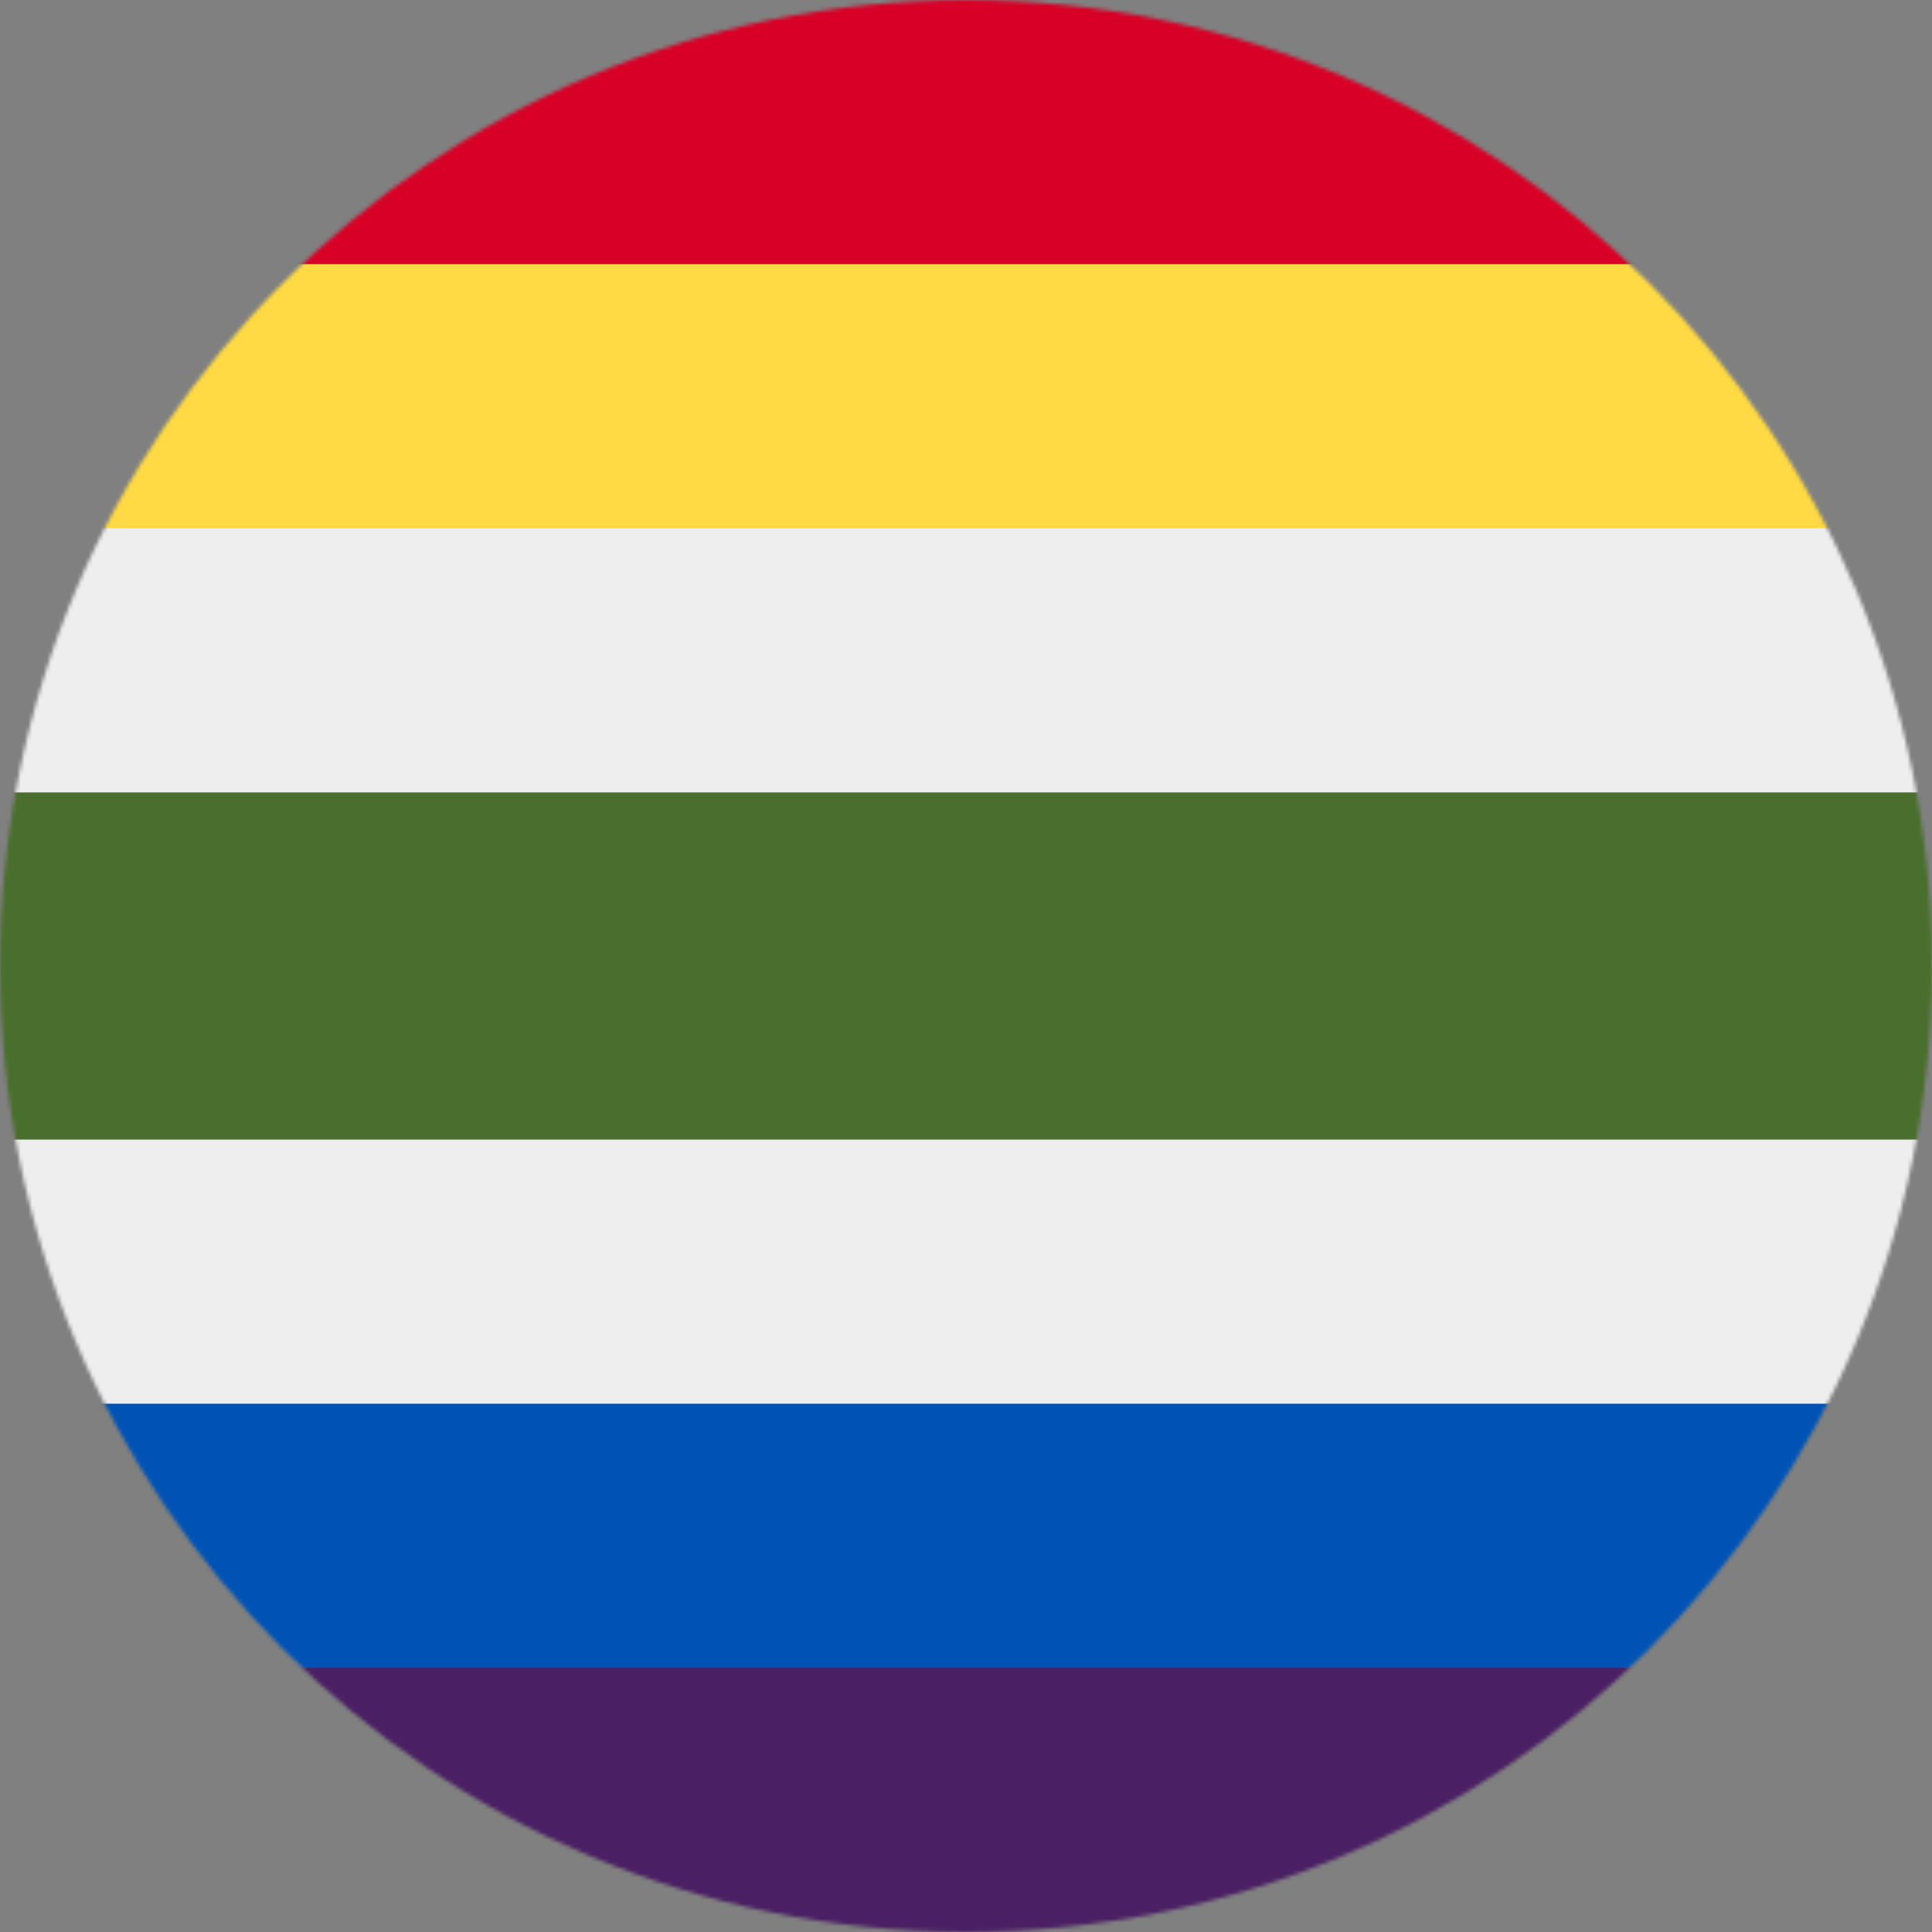 <svg xmlns="http://www.w3.org/2000/svg" width="512" height="512" viewBox="0 0 512 512"><rect x="0" y="0" width="512" height="512" fill="#808080" stroke="none"/><mask id="a"><circle cx="256" cy="256" r="256" fill="#fff"/></mask><g mask="url(#a)"><path fill="#4a1f63" d="M0 512h512v-70l-256-32L0 442Z"/><path fill="#0052b4" d="M0 442h512v-70l-256-32L0 372Z"/><path fill="#d80027" d="M0 0h512v70l-256 32L0 70Z"/><path fill="#ffda44" d="M0 70h512v70l-256 32L0 140Z"/><path fill="#eee" d="M0 140h512v70l-32 46 32 46v70H0v-70l32-46-32-46Z"/><path fill="#496e2d" d="M0 210h512v92H0z"/></g></svg>